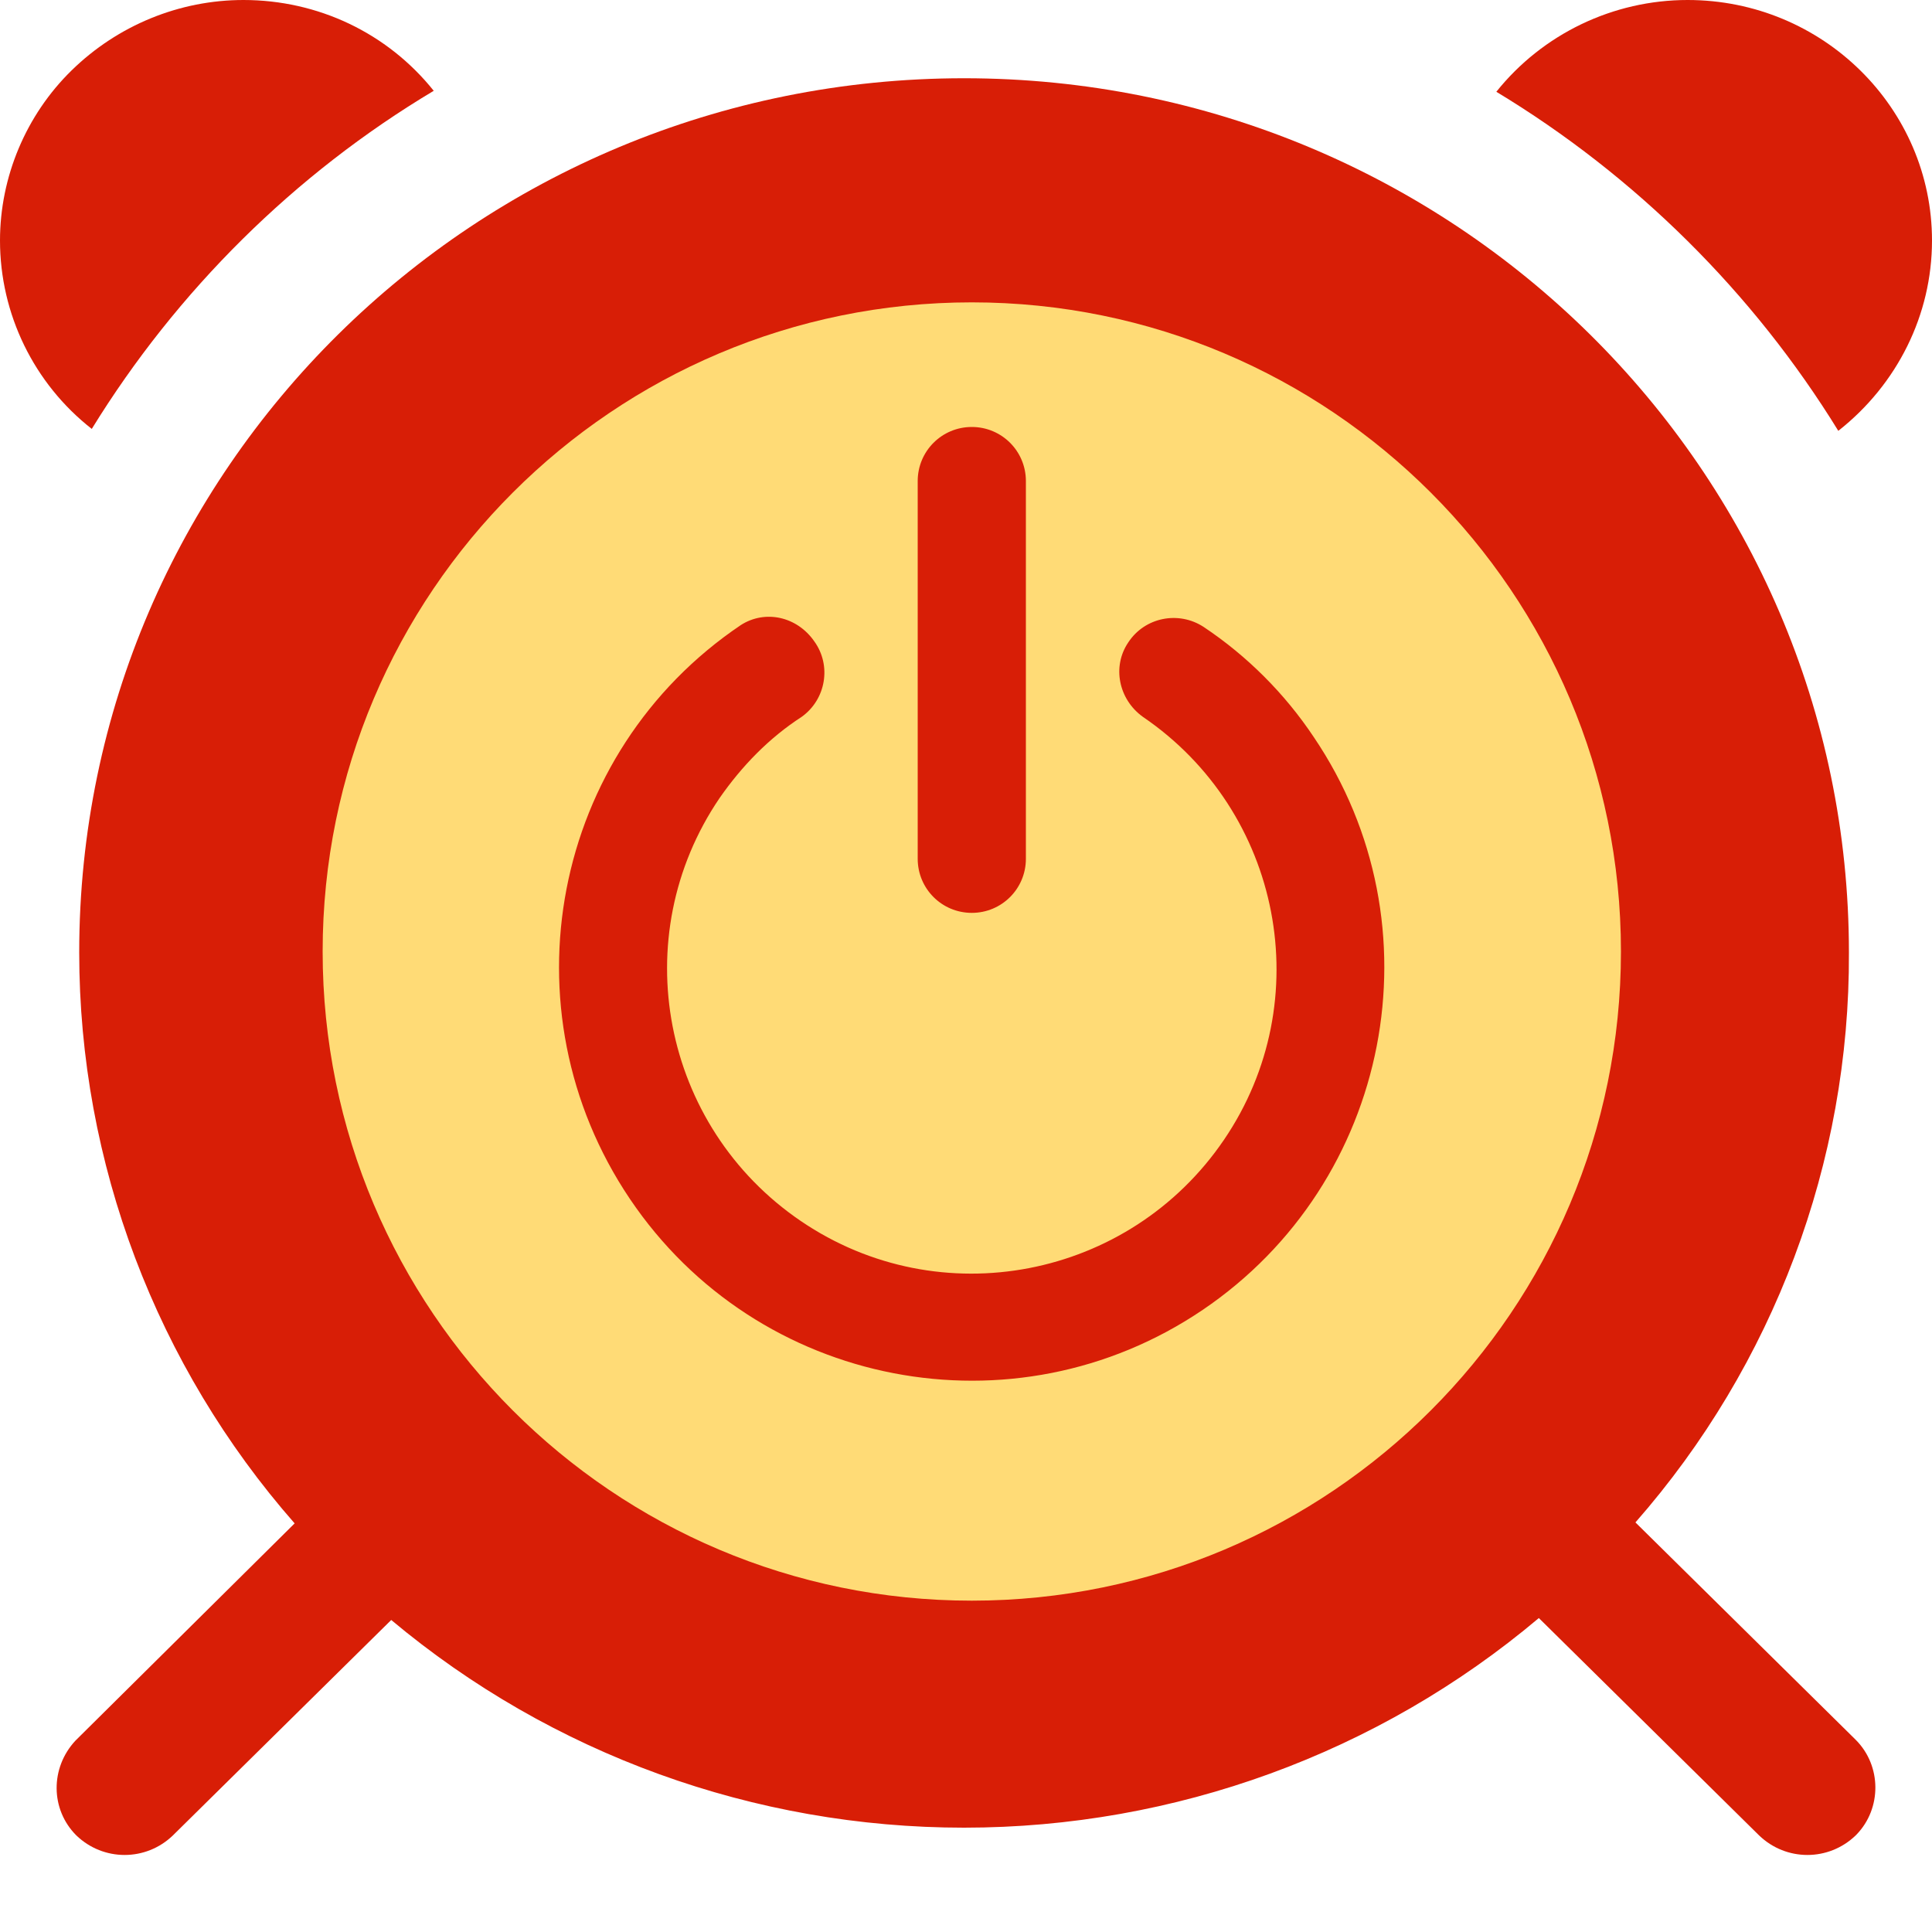 <?xml version="1.0" encoding="utf-8"?>
<!-- Generator: Adobe Illustrator 24.3.0, SVG Export Plug-In . SVG Version: 6.00 Build 0)  -->
<svg version="1.1" id="图层_1" xmlns="http://www.w3.org/2000/svg" xmlns:xlink="http://www.w3.org/1999/xlink" x="0px" y="0px"
	 viewBox="0 0 200 200" style="enable-background:new 0 0 200 200;" xml:space="preserve">
<style type="text/css">
	.st0{fill:#D81E06;}
	.st1{fill:#FFDB76;}
</style>
<path class="st0" d="M169.3,157.6l22.8,22.5c2.7,2.7,2.7,7.1,0.1,9.8c0,0,0,0-0.1,0.1c-2.8,2.7-7.2,2.7-10,0l-22.8-22.5
	c-16.6,14-37.7,21.7-59.5,21.7c-21.7,0-42.7-7.6-59.3-21.5L17.9,190c-2.8,2.7-7.2,2.7-10,0c-2.7-2.7-2.7-7-0.1-9.8
	c0,0,0.1-0.1,0.1-0.1l22.6-22.4C16.2,141.4,8.2,120.4,8.2,98.6c0-50,41-90.5,91.6-90.5c50.6,0,91.6,40.5,91.6,90.5
	C191.5,120.3,183.6,141.3,169.3,157.6L169.3,157.6z"/>
<path class="st0" d="M190.3,44.6c-8.8-14.3-21-26.4-35.4-35.1c4.8-6,12.1-9.5,19.8-9.5C188.7,0,200,11.2,200,24.9
	C200,32.6,196.4,39.8,190.3,44.6L190.3,44.6z"/>
<path class="st0" d="M9.5,44.4C3.5,39.7,0,32.5,0,24.9c0-6.6,2.7-13,7.4-17.6C12.2,2.6,18.6,0,25.2,0c7.7,0,14.9,3.4,19.7,9.4
	C30.5,18,18.3,30.1,9.5,44.4L9.5,44.4z"/>
<path class="st1" d="M100.6,165.7c-37.1,0-67.2-30.1-67.2-67.2s30.1-67.2,67.2-67.2s67.2,30.1,67.2,67.2S137.7,165.7,100.6,165.7z
	 M76.7,64.7C57.1,77.9,52,104.5,65.2,124.1s39.8,24.7,59.3,11.5s24.7-39.8,11.5-59.3c-3-4.5-6.9-8.4-11.4-11.4
	c-2.6-1.7-6.1-1-7.8,1.6c-1.7,2.5-1,5.9,1.5,7.7c14.4,9.8,18.2,29.4,8.4,43.8c-9.8,14.4-29.4,18.2-43.8,8.4s-18.2-29.4-8.4-43.8
	c2.3-3.3,5.1-6.2,8.5-8.4c2.5-1.8,3.1-5.3,1.3-7.8C82.5,63.8,79.2,63.1,76.7,64.7L76.7,64.7z M106.2,88.9V49.8
	c0-3.1-2.5-5.6-5.6-5.6c-3.1,0-5.6,2.5-5.6,5.6c0,0,0,0,0,0v39.1c0,3.1,2.5,5.6,5.6,5.6C103.7,94.5,106.2,92,106.2,88.9
	C106.2,88.9,106.2,88.9,106.2,88.9z"/>
</svg>
